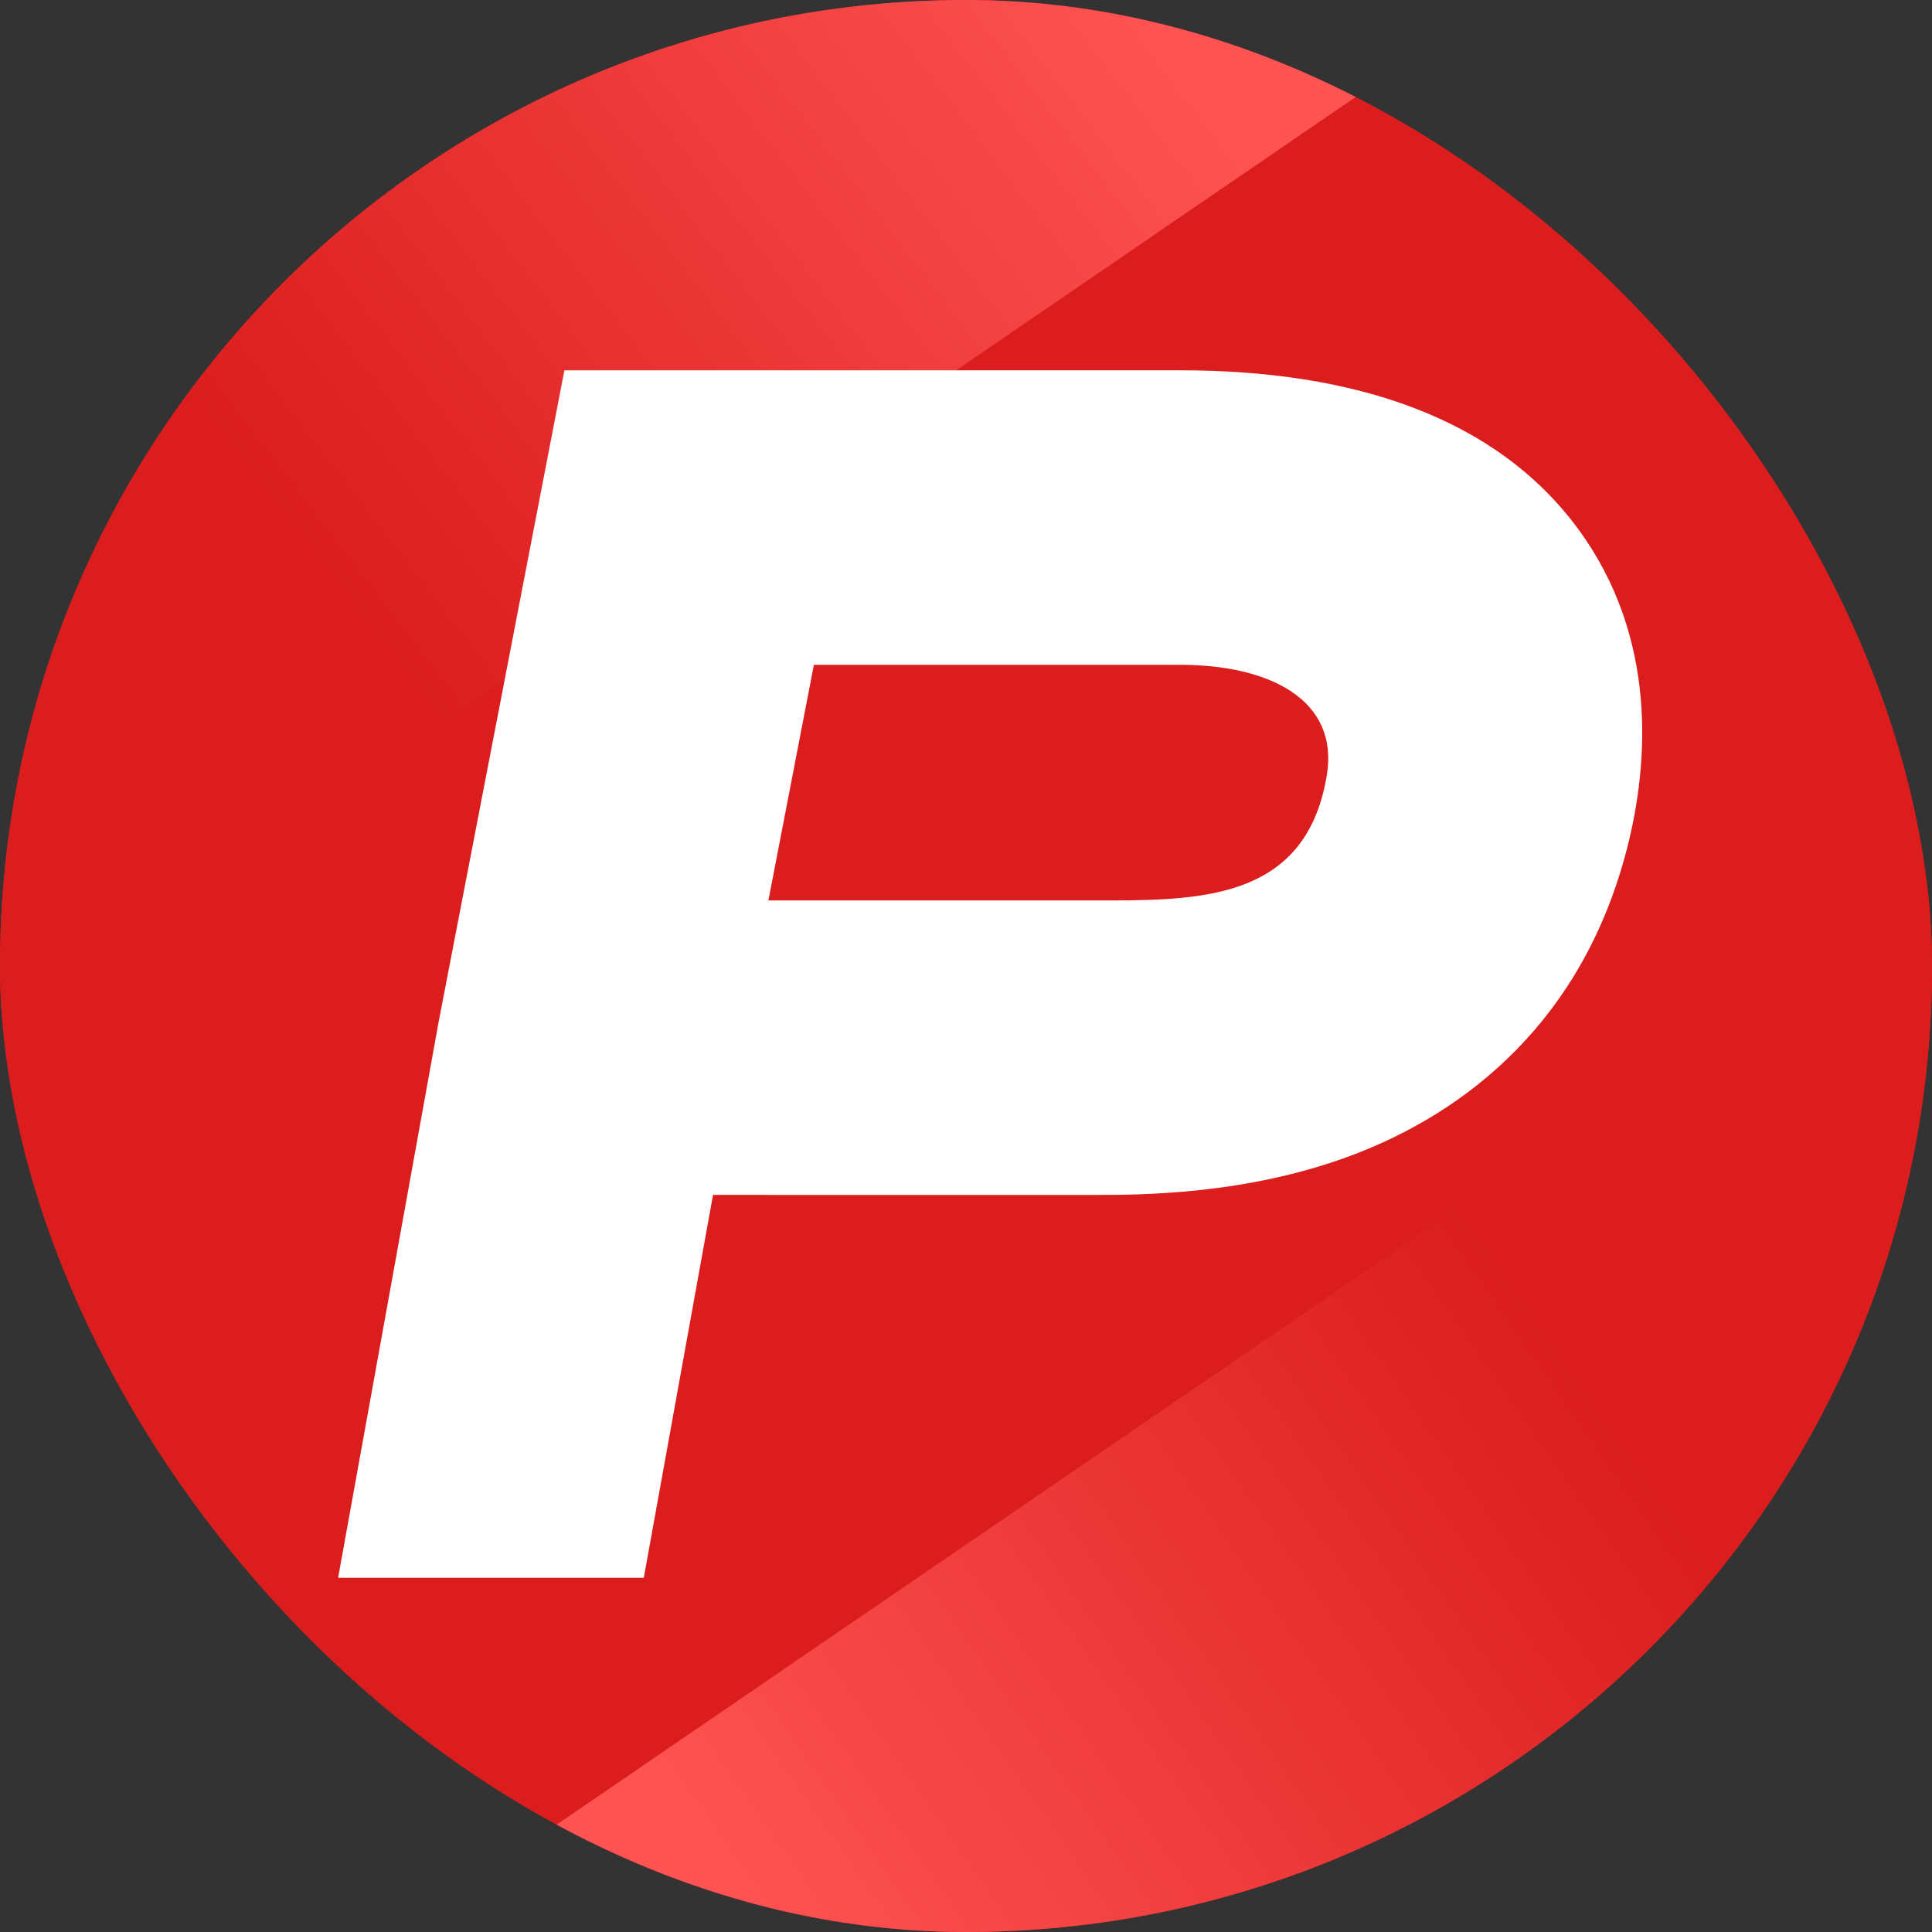 <svg width="120" height="120" viewBox="0 0 120 120" fill="none" xmlns="http://www.w3.org/2000/svg">
<rect x="0" y="0" width="120" height="120" fill="#333333" stroke="none"/>
<g clip-path="url(#clip0_383_2134)">
<rect width="120" height="120" rx="60" fill="#DB1D1D"/>
<rect x="120.471" y="54.565" width="36.578" height="108.658" transform="rotate(55.621 120.471 54.565)" fill="url(#paint0_linear_383_2134)"/>
<rect x="-2.838" y="65.576" width="36.578" height="108.658" transform="rotate(-124.379 -2.838 65.576)" fill="url(#paint1_linear_383_2134)"/>
<path fill-rule="evenodd" clip-rule="evenodd" d="M73.303 23H35.056L27.252 63.428L21 98H39.987L44.287 74.219L67.91 74.22C70.772 74.221 77.344 74.225 83.876 71.791C91.119 69.091 98.332 63.367 101.068 52.657C102.42 47.367 102.946 39.577 98.046 32.889C92.956 25.941 84.131 23 73.303 23ZM68.949 55.927H47.727L50.552 41.293H73.303C78.831 41.293 83.2 43.452 82.406 48.184C81.163 55.585 75.122 55.927 68.949 55.927Z" fill="white"/>
</g>
<defs>
<linearGradient id="paint0_linear_383_2134" x1="139.781" y1="90.371" x2="140.298" y2="152.139" gradientUnits="userSpaceOnUse">
<stop stop-color="#DB1D1D"/>
<stop offset="1" stop-color="#FE5353"/>
</linearGradient>
<linearGradient id="paint1_linear_383_2134" x1="13.588" y1="101.271" x2="16.99" y2="163.11" gradientUnits="userSpaceOnUse">
<stop stop-color="#DB1D1D"/>
<stop offset="1" stop-color="#FE5353"/>
</linearGradient>
<clipPath id="clip0_383_2134">
<rect width="120" height="120" rx="60" fill="white"/>
</clipPath>
</defs>
</svg>
